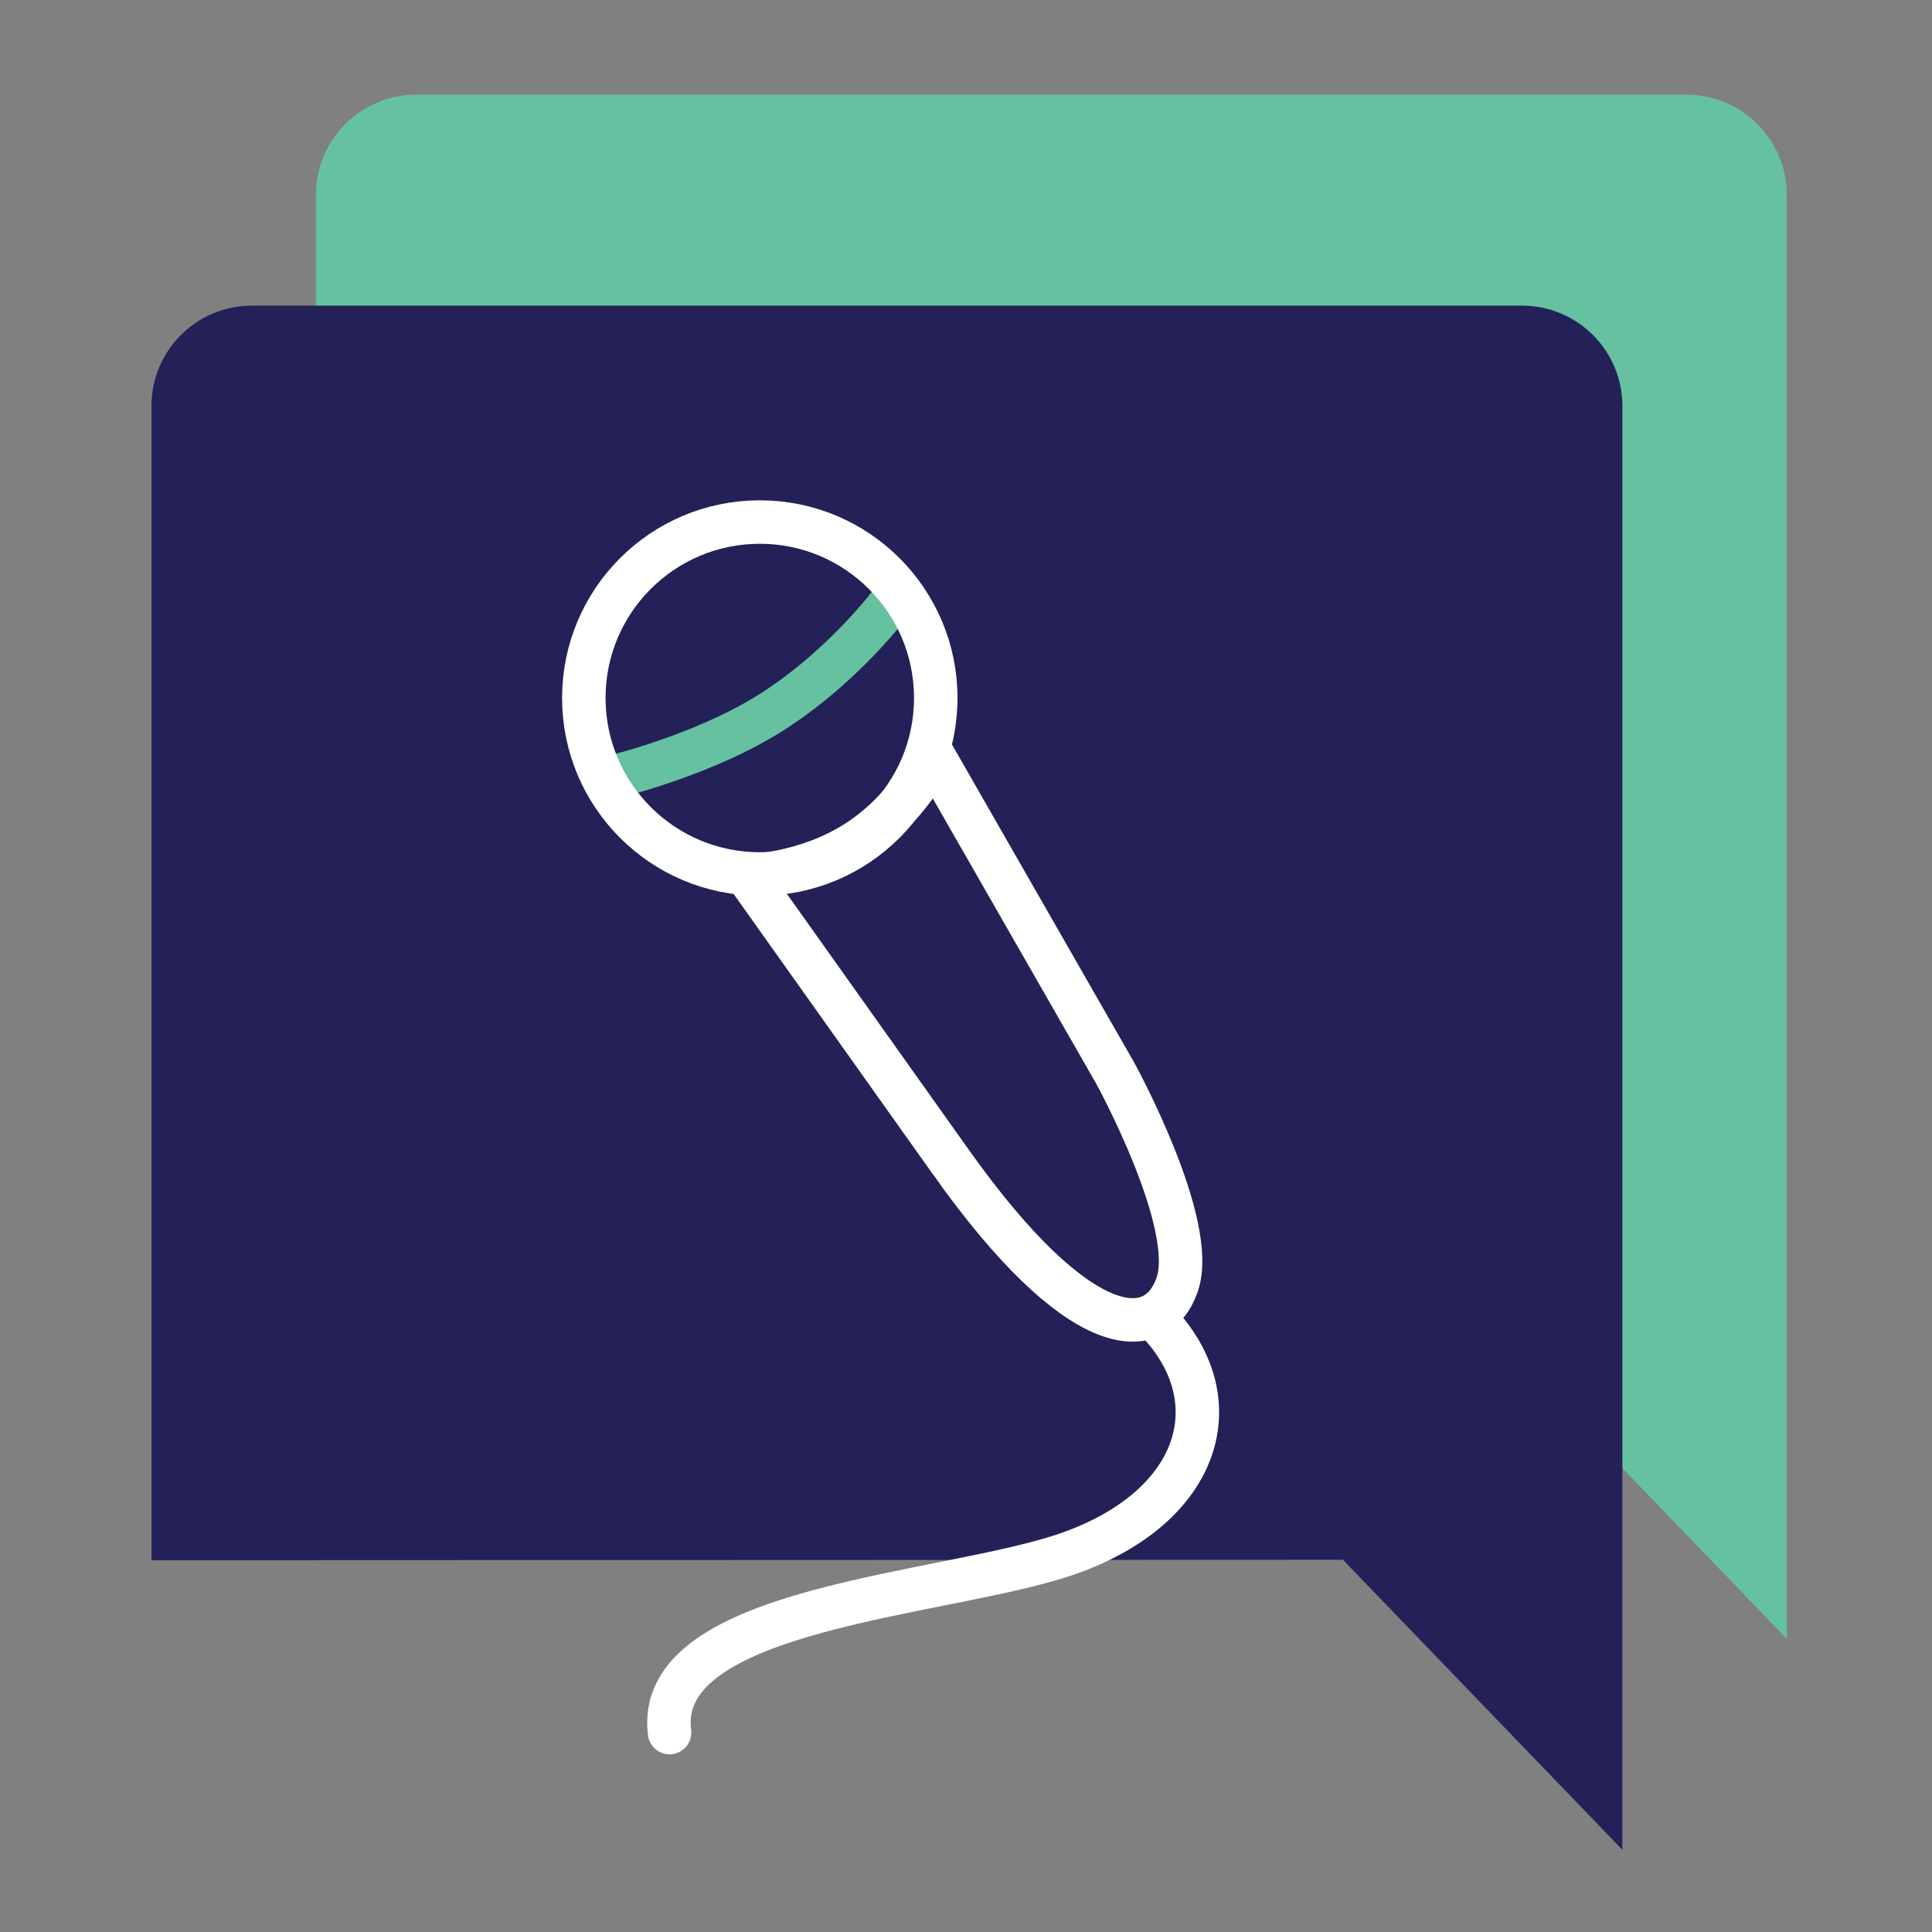 <svg xmlns="http://www.w3.org/2000/svg" width="400" height="400"><rect width="100%" height="100%" fill="#808080" stroke="none"/><path fill="#66C1A0" d="M86.195 19.591H349.14c11.482 0 20.797 9.311 20.797 20.792v298.916l-57.857-60.05-246.682.092V40.383c0-11.482 9.311-20.792 20.797-20.792z"/><path fill="#242158" d="M52.156 63.276h262.945c11.482 0 20.797 9.311 20.797 20.792v298.916l-57.857-60.05-246.682.092V84.068c0-11.481 9.311-20.792 20.797-20.792z"/><g fill="none" stroke-width="9" stroke-linecap="round" stroke-miterlimit="10"><path stroke="#66C1A0" d="M126.678 160.917s19.193-4.522 33.375-13.656c16.137-10.393 26.022-24.603 26.022-24.603"/><path stroke="#FFF" d="M196.988 240.762l-42.226-59.403s11.982-.183 22.694-7.082c10.709-6.898 15.832-17.734 15.832-17.734l37.551 65.54s17.271 31.351 12.872 43.909c-4.399 12.559-20.489 11.674-46.723-25.23z"/><circle stroke="#FFF" cx="157.306" cy="144.515" r="36.432"/></g><path fill="none" stroke="#FFF" stroke-width="9" stroke-linecap="round" stroke-miterlimit="10" d="M239.347 273.275c16 16.558 9.351 38.722-18.196 48.383-24.955 8.752-85.896 10.85-82.526 37.052"/></svg>